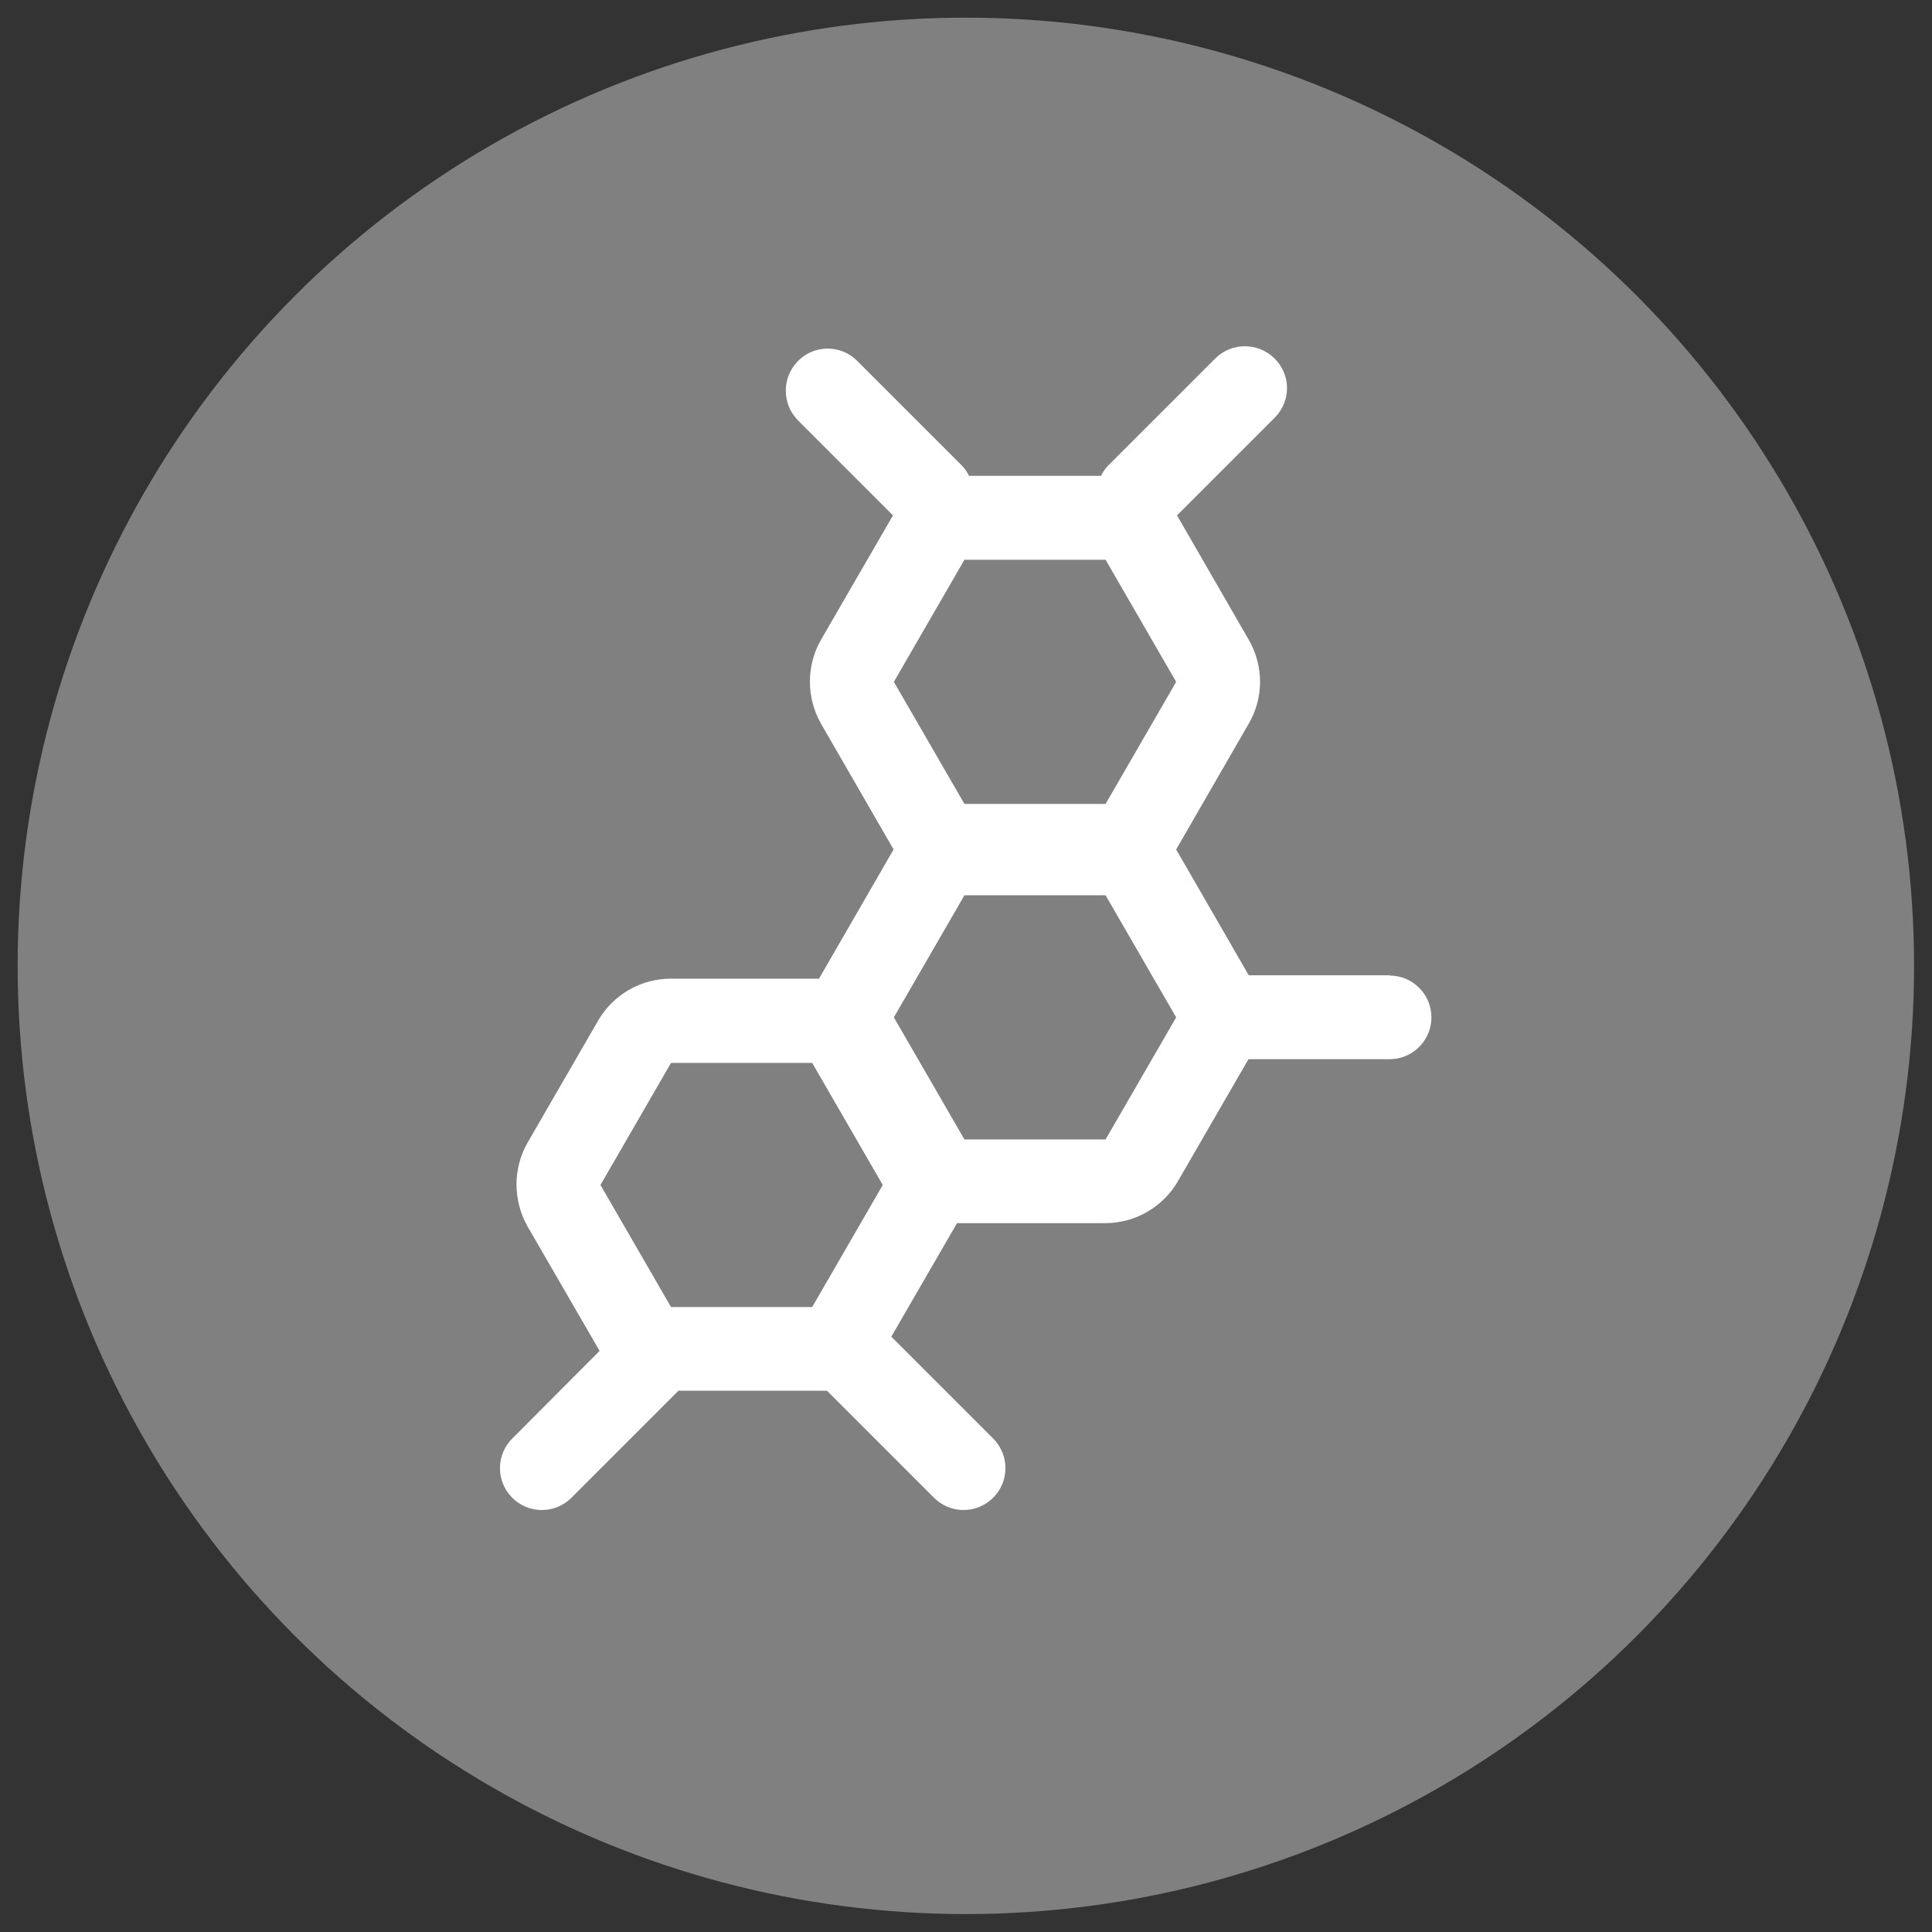 <?xml version="1.0" encoding="UTF-8"?>
<svg id="_レイヤー_1" xmlns="http://www.w3.org/2000/svg" version="1.1" viewBox="0 0 67.89 67.89">
  <rect x="0" y="0" width="67.89" height="67.89" fill="#333333" stroke="none"/>
  <!-- Generator: Adobe Illustrator 30.0.0, SVG Export Plug-In . SVG Version: 2.1.1 Build 123)  -->
  <defs>
    <style>
      .st0 {
        fill: gray;
      }

      .st1 {
        fill: #fff;
      }
    </style>
  </defs>
  <circle class="st0" cx="33.94" cy="33.94" r="33.32"/>
  <g id="Layer_2">
    <path class="st1" d="M48.84,34.27h-4.96l-2.55-4.42,2.55-4.42c.53-.91.53-2.03,0-2.95l-2.52-4.37,3.45-3.45c.57-.59.55-1.52-.04-2.08-.57-.55-1.48-.55-2.05,0l-3.81,3.81c-.09.1-.16.21-.22.33h-4.64c-.06-.12-.13-.23-.22-.33l-3.74-3.74c-.59-.56-1.53-.53-2.08.07-.53.57-.53,1.45,0,2.02l3.37,3.37-2.53,4.37c-.52.91-.52,2.03,0,2.95l2.55,4.42-2.62,4.54h-5.21c-1.05,0-2.02.56-2.55,1.47l-2.48,4.29c-.52.91-.52,2.03,0,2.95l2.53,4.37-3.05,3.06c-.59.57-.6,1.5-.04,2.08.57.59,1.5.6,2.08.04.01-.01.02-.02.04-.04l3.74-3.74h5.22l3.76,3.76c.58.58,1.51.57,2.08,0,.58-.58.57-1.51,0-2.08h0l-3.58-3.58,2.31-3.99h5.21c1.05,0,2.02-.56,2.55-1.47l2.48-4.29h4.96c.81,0,1.47-.66,1.47-1.47s-.66-1.47-1.47-1.47h0ZM38.85,28.25h-4.96l-2.48-4.29,2.48-4.29h4.96l2.48,4.29-2.48,4.29ZM23.58,45.93l-2.48-4.29,2.48-4.29h4.96l2.48,4.29-2.48,4.29h-4.96ZM38.85,40.04h-4.96l-2.48-4.29,2.48-4.29h4.96l2.48,4.29-2.48,4.29Z"/>
  </g>
</svg>